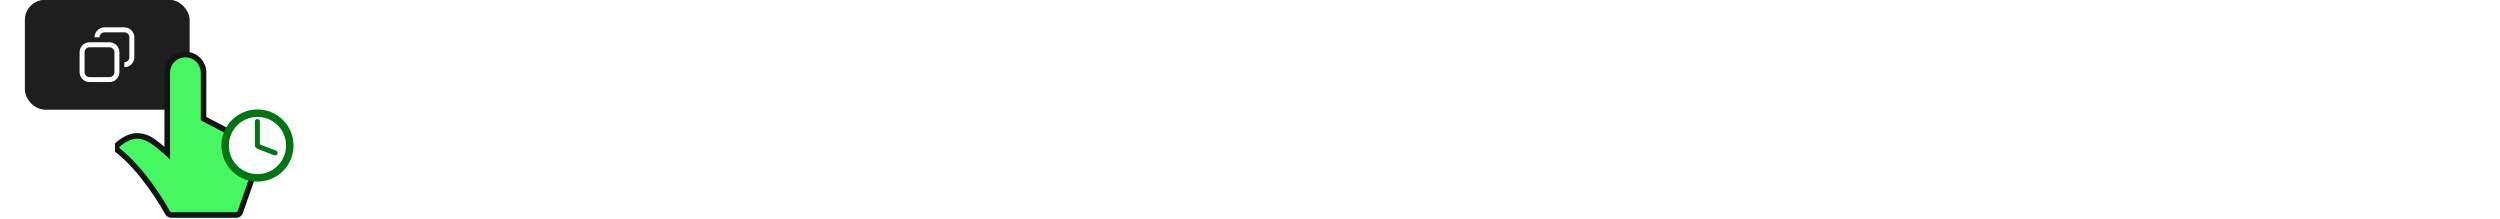<svg width="1005" height="88" viewBox="0 0 1005 88" fill="none" xmlns="http://www.w3.org/2000/svg">
<rect width="1005" height="88" fill="white"/>
<rect x="10.229" width="66" height="44" rx="8" fill="#1E1E1E"/>
<path d="M45.23 14H32.23V16H45.23V14Z" fill="white"/>
<path fill-rule="evenodd" clip-rule="evenodd" d="M54.23 13.195L50.571 18L47.23 15.367L48.492 13.812L50.205 15.161L52.612 12L54.23 13.195Z" fill="white"/>
<path d="M45.23 21H32.23V23H45.23V21Z" fill="#616161"/>
<path d="M45.23 28H32.23V30H45.23V28Z" fill="white"/>
<path fill-rule="evenodd" clip-rule="evenodd" d="M54.23 27.195L50.571 32L47.23 29.367L48.492 27.811L50.205 29.161L52.612 26L54.23 27.195Z" fill="white"/>
<rect x="10" width="66" height="44" rx="8" fill="#1E1E1E"/>
<path d="M44 17C46.209 17 48 18.791 48 21V29C48 31.209 46.209 33 44 33H36C33.791 33 32 31.209 32 29V21C32 18.791 33.791 17 36 17H44ZM36 19C34.895 19 34 19.895 34 21V29C34 30.105 34.895 31 36 31H44C45.105 31 46 30.105 46 29V21C46 19.895 45.105 19 44 19H36ZM50 11C52.209 11 54 12.791 54 15V23C54 25.209 52.209 27 50 27V25C51.105 25 52 24.105 52 23V15C52 13.895 51.105 13 50 13H42C40.895 13 40 13.895 40 15H38C38 12.791 39.791 11 42 11H50Z" fill="white"/>
<g clip-path="url(#clip0_3632_9761)">
<g clip-path="url(#clip1_3632_9761)">
<path d="M74.032 20.811C69.612 21.067 66.107 24.733 66.107 29.217L66.106 59.06L65.242 58.322L64.153 57.419C61.071 54.916 59.559 54.218 57.159 53.718C53.667 52.99 50.343 54.144 46.715 57.189C45.355 58.331 45.425 60.444 46.857 61.494L47.192 61.753L47.566 62.056C48.189 62.569 48.901 63.192 49.689 63.928C51.962 66.051 54.359 68.635 56.763 71.686C60.474 76.393 63.703 81.213 66.453 86.144C66.937 87.011 67.852 87.548 68.844 87.548H95.016C96.178 87.548 97.214 86.814 97.599 85.718L103.687 68.398L103.86 67.864C105.337 62.863 103.075 57.473 98.4 55.047L82.946 47.025L82.948 29.217C82.948 24.566 79.178 20.796 74.527 20.796L74.032 20.811ZM74.527 23.534C77.529 23.534 79.988 25.862 80.196 28.811L80.21 29.217V48.691L97.139 57.477C100.619 59.283 102.317 63.279 101.258 67.006L101.104 67.49L95.016 84.81H68.844C66.022 79.751 62.712 74.811 58.913 69.991L58.382 69.324L57.339 68.056L56.327 66.876L55.351 65.782L54.417 64.775L53.531 63.855L52.697 63.02L51.922 62.27L51.21 61.605L50.276 60.767L49.116 59.788L48.475 59.286C53.838 54.785 57.419 55.66 62.294 59.45L63.195 60.171L64.609 61.365L66.633 63.151L68.844 65.135V29.217C68.844 26.078 71.389 23.534 74.527 23.534Z" fill="#131415"/>
<path fill-rule="evenodd" clip-rule="evenodd" d="M68.844 65.135C59.965 57.185 55.95 53.011 48.475 59.286C48.475 59.286 53.215 62.761 58.913 69.991C62.712 74.811 66.022 79.751 68.844 84.81H95.016L101.104 67.49C102.461 63.63 100.77 59.361 97.139 57.477L80.21 48.691V29.217C80.21 26.078 77.666 23.534 74.527 23.534C71.389 23.534 68.844 26.078 68.844 29.217C68.844 41.19 68.844 53.162 68.844 65.135Z" fill="#45F862" stroke="#45F862" stroke-linejoin="round"/>
</g>
</g>
<circle cx="103.5" cy="58.5" r="13" fill="white" stroke="#007513" stroke-width="3"/>
<line x1="103.467" y1="58.467" x2="103.467" y2="48.867" stroke="#007513" stroke-width="2" stroke-linecap="round"/>
<line x1="103.824" y1="58.889" x2="110.599" y2="61.474" stroke="#007513" stroke-width="2" stroke-linecap="round"/>
<defs>
<clipPath id="clip0_3632_9761">
<rect width="60.23" height="87.607" fill="white" transform="translate(46.23)"/>
</clipPath>
<clipPath id="clip1_3632_9761">
<rect width="60.23" height="68.443" fill="white" transform="translate(45.737 19.361)"/>
</clipPath>
</defs>
</svg>
